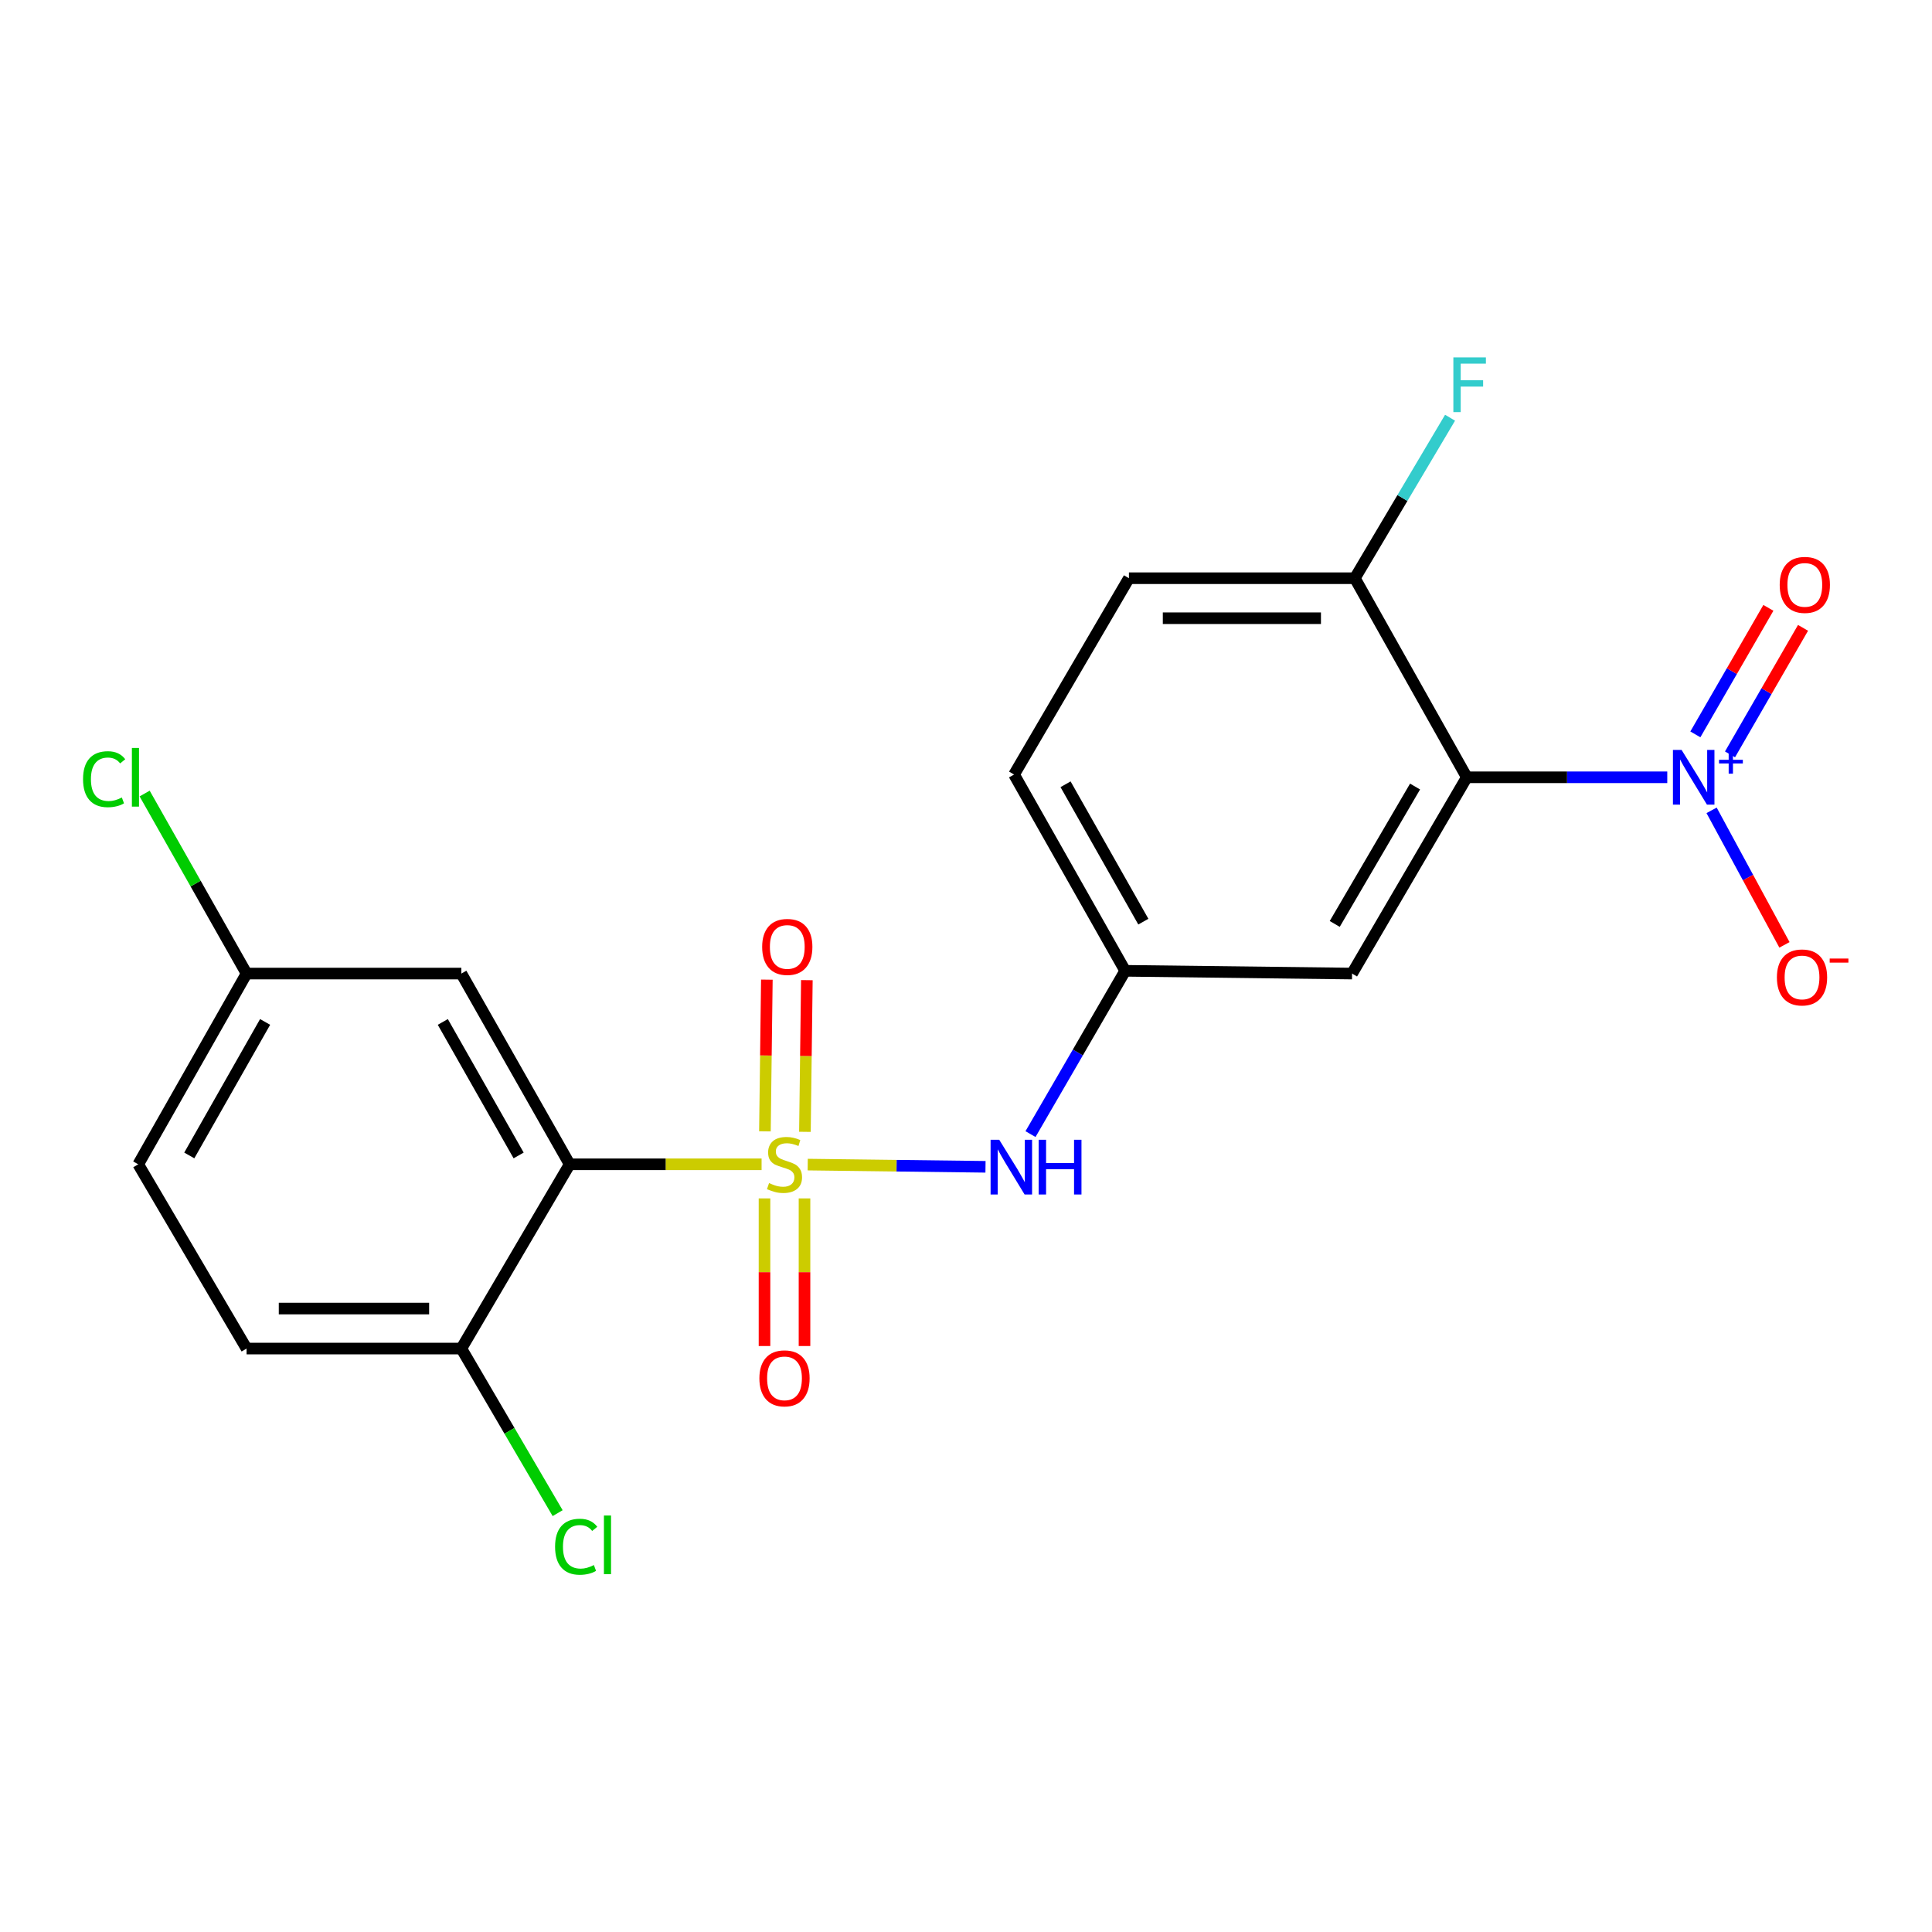 <?xml version='1.0' encoding='iso-8859-1'?>
<svg version='1.1' baseProfile='full'
              xmlns='http://www.w3.org/2000/svg'
                      xmlns:rdkit='http://www.rdkit.org/xml'
                      xmlns:xlink='http://www.w3.org/1999/xlink'
                  xml:space='preserve'
width='1000px' height='1000px' viewBox='0 0 1000 1000'>
<!-- END OF HEADER -->
<rect style='opacity:1.0;fill:#FFFFFF;stroke:none' width='1000' height='1000' x='0' y='0'> </rect>
<path class='bond-0' d='M 394.197,602.644 L 344.529,602.644' style='fill:none;fill-rule:evenodd;stroke:#CCCC00;stroke-width:6px;stroke-linecap:butt;stroke-linejoin:miter;stroke-opacity:1' />
<path class='bond-0' d='M 344.529,602.644 L 294.86,602.644' style='fill:none;fill-rule:evenodd;stroke:#000000;stroke-width:6px;stroke-linecap:butt;stroke-linejoin:miter;stroke-opacity:1' />
<path class='bond-3' d='M 418.073,602.794 L 464.082,603.366' style='fill:none;fill-rule:evenodd;stroke:#CCCC00;stroke-width:6px;stroke-linecap:butt;stroke-linejoin:miter;stroke-opacity:1' />
<path class='bond-3' d='M 464.082,603.366 L 510.092,603.939' style='fill:none;fill-rule:evenodd;stroke:#0000FF;stroke-width:6px;stroke-linecap:butt;stroke-linejoin:miter;stroke-opacity:1' />
<path class='bond-6' d='M 395.704,620.292 L 395.704,658.496' style='fill:none;fill-rule:evenodd;stroke:#CCCC00;stroke-width:6px;stroke-linecap:butt;stroke-linejoin:miter;stroke-opacity:1' />
<path class='bond-6' d='M 395.704,658.496 L 395.704,696.701' style='fill:none;fill-rule:evenodd;stroke:#FF0000;stroke-width:6px;stroke-linecap:butt;stroke-linejoin:miter;stroke-opacity:1' />
<path class='bond-6' d='M 416.411,620.292 L 416.411,658.496' style='fill:none;fill-rule:evenodd;stroke:#CCCC00;stroke-width:6px;stroke-linecap:butt;stroke-linejoin:miter;stroke-opacity:1' />
<path class='bond-6' d='M 416.411,658.496 L 416.411,696.701' style='fill:none;fill-rule:evenodd;stroke:#FF0000;stroke-width:6px;stroke-linecap:butt;stroke-linejoin:miter;stroke-opacity:1' />
<path class='bond-7' d='M 416.626,585.841 L 417.128,546.584' style='fill:none;fill-rule:evenodd;stroke:#CCCC00;stroke-width:6px;stroke-linecap:butt;stroke-linejoin:miter;stroke-opacity:1' />
<path class='bond-7' d='M 417.128,546.584 L 417.629,507.327' style='fill:none;fill-rule:evenodd;stroke:#FF0000;stroke-width:6px;stroke-linecap:butt;stroke-linejoin:miter;stroke-opacity:1' />
<path class='bond-7' d='M 395.921,585.577 L 396.422,546.32' style='fill:none;fill-rule:evenodd;stroke:#CCCC00;stroke-width:6px;stroke-linecap:butt;stroke-linejoin:miter;stroke-opacity:1' />
<path class='bond-7' d='M 396.422,546.32 L 396.924,507.063' style='fill:none;fill-rule:evenodd;stroke:#FF0000;stroke-width:6px;stroke-linecap:butt;stroke-linejoin:miter;stroke-opacity:1' />
<path class='bond-5' d='M 294.86,602.644 L 238.789,503.917' style='fill:none;fill-rule:evenodd;stroke:#000000;stroke-width:6px;stroke-linecap:butt;stroke-linejoin:miter;stroke-opacity:1' />
<path class='bond-5' d='M 268.443,598.061 L 229.194,528.952' style='fill:none;fill-rule:evenodd;stroke:#000000;stroke-width:6px;stroke-linecap:butt;stroke-linejoin:miter;stroke-opacity:1' />
<path class='bond-8' d='M 294.86,602.644 L 238.789,698.012' style='fill:none;fill-rule:evenodd;stroke:#000000;stroke-width:6px;stroke-linecap:butt;stroke-linejoin:miter;stroke-opacity:1' />
<path class='bond-1' d='M 862.976,402.325 L 811.097,402.325' style='fill:none;fill-rule:evenodd;stroke:#0000FF;stroke-width:6px;stroke-linecap:butt;stroke-linejoin:miter;stroke-opacity:1' />
<path class='bond-1' d='M 811.097,402.325 L 759.219,402.325' style='fill:none;fill-rule:evenodd;stroke:#000000;stroke-width:6px;stroke-linecap:butt;stroke-linejoin:miter;stroke-opacity:1' />
<path class='bond-10' d='M 885.916,419.428 L 904.775,454.245' style='fill:none;fill-rule:evenodd;stroke:#0000FF;stroke-width:6px;stroke-linecap:butt;stroke-linejoin:miter;stroke-opacity:1' />
<path class='bond-10' d='M 904.775,454.245 L 923.634,489.061' style='fill:none;fill-rule:evenodd;stroke:#FF0000;stroke-width:6px;stroke-linecap:butt;stroke-linejoin:miter;stroke-opacity:1' />
<path class='bond-12' d='M 895.451,390.463 L 914.348,357.719' style='fill:none;fill-rule:evenodd;stroke:#0000FF;stroke-width:6px;stroke-linecap:butt;stroke-linejoin:miter;stroke-opacity:1' />
<path class='bond-12' d='M 914.348,357.719 L 933.244,324.975' style='fill:none;fill-rule:evenodd;stroke:#FF0000;stroke-width:6px;stroke-linecap:butt;stroke-linejoin:miter;stroke-opacity:1' />
<path class='bond-12' d='M 877.516,380.113 L 896.413,347.369' style='fill:none;fill-rule:evenodd;stroke:#0000FF;stroke-width:6px;stroke-linecap:butt;stroke-linejoin:miter;stroke-opacity:1' />
<path class='bond-12' d='M 896.413,347.369 L 915.31,314.624' style='fill:none;fill-rule:evenodd;stroke:#FF0000;stroke-width:6px;stroke-linecap:butt;stroke-linejoin:miter;stroke-opacity:1' />
<path class='bond-2' d='M 759.219,402.325 L 699.823,503.917' style='fill:none;fill-rule:evenodd;stroke:#000000;stroke-width:6px;stroke-linecap:butt;stroke-linejoin:miter;stroke-opacity:1' />
<path class='bond-2' d='M 732.433,407.113 L 690.857,478.227' style='fill:none;fill-rule:evenodd;stroke:#000000;stroke-width:6px;stroke-linecap:butt;stroke-linejoin:miter;stroke-opacity:1' />
<path class='bond-22' d='M 759.219,402.325 L 701.261,299.284' style='fill:none;fill-rule:evenodd;stroke:#000000;stroke-width:6px;stroke-linecap:butt;stroke-linejoin:miter;stroke-opacity:1' />
<path class='bond-11' d='M 533.383,587.008 L 557.893,544.749' style='fill:none;fill-rule:evenodd;stroke:#0000FF;stroke-width:6px;stroke-linecap:butt;stroke-linejoin:miter;stroke-opacity:1' />
<path class='bond-11' d='M 557.893,544.749 L 582.402,502.49' style='fill:none;fill-rule:evenodd;stroke:#000000;stroke-width:6px;stroke-linecap:butt;stroke-linejoin:miter;stroke-opacity:1' />
<path class='bond-4' d='M 699.823,503.917 L 582.402,502.49' style='fill:none;fill-rule:evenodd;stroke:#000000;stroke-width:6px;stroke-linecap:butt;stroke-linejoin:miter;stroke-opacity:1' />
<path class='bond-15' d='M 238.789,503.917 L 127.626,503.917' style='fill:none;fill-rule:evenodd;stroke:#000000;stroke-width:6px;stroke-linecap:butt;stroke-linejoin:miter;stroke-opacity:1' />
<path class='bond-14' d='M 238.789,698.012 L 127.626,698.012' style='fill:none;fill-rule:evenodd;stroke:#000000;stroke-width:6px;stroke-linecap:butt;stroke-linejoin:miter;stroke-opacity:1' />
<path class='bond-14' d='M 222.115,677.305 L 144.301,677.305' style='fill:none;fill-rule:evenodd;stroke:#000000;stroke-width:6px;stroke-linecap:butt;stroke-linejoin:miter;stroke-opacity:1' />
<path class='bond-17' d='M 238.789,698.012 L 263.711,740.607' style='fill:none;fill-rule:evenodd;stroke:#000000;stroke-width:6px;stroke-linecap:butt;stroke-linejoin:miter;stroke-opacity:1' />
<path class='bond-17' d='M 263.711,740.607 L 288.633,783.202' style='fill:none;fill-rule:evenodd;stroke:#00CC00;stroke-width:6px;stroke-linecap:butt;stroke-linejoin:miter;stroke-opacity:1' />
<path class='bond-9' d='M 701.261,299.284 L 584.335,299.284' style='fill:none;fill-rule:evenodd;stroke:#000000;stroke-width:6px;stroke-linecap:butt;stroke-linejoin:miter;stroke-opacity:1' />
<path class='bond-9' d='M 683.722,319.991 L 601.874,319.991' style='fill:none;fill-rule:evenodd;stroke:#000000;stroke-width:6px;stroke-linecap:butt;stroke-linejoin:miter;stroke-opacity:1' />
<path class='bond-18' d='M 701.261,299.284 L 725.906,257.748' style='fill:none;fill-rule:evenodd;stroke:#000000;stroke-width:6px;stroke-linecap:butt;stroke-linejoin:miter;stroke-opacity:1' />
<path class='bond-18' d='M 725.906,257.748 L 750.551,216.213' style='fill:none;fill-rule:evenodd;stroke:#33CCCC;stroke-width:6px;stroke-linecap:butt;stroke-linejoin:miter;stroke-opacity:1' />
<path class='bond-16' d='M 582.402,502.49 L 524.882,400.899' style='fill:none;fill-rule:evenodd;stroke:#000000;stroke-width:6px;stroke-linecap:butt;stroke-linejoin:miter;stroke-opacity:1' />
<path class='bond-16' d='M 591.794,477.049 L 551.53,405.935' style='fill:none;fill-rule:evenodd;stroke:#000000;stroke-width:6px;stroke-linecap:butt;stroke-linejoin:miter;stroke-opacity:1' />
<path class='bond-13' d='M 584.335,299.284 L 524.882,400.899' style='fill:none;fill-rule:evenodd;stroke:#000000;stroke-width:6px;stroke-linecap:butt;stroke-linejoin:miter;stroke-opacity:1' />
<path class='bond-19' d='M 127.626,698.012 L 71.556,602.644' style='fill:none;fill-rule:evenodd;stroke:#000000;stroke-width:6px;stroke-linecap:butt;stroke-linejoin:miter;stroke-opacity:1' />
<path class='bond-20' d='M 127.626,503.917 L 101.245,457.323' style='fill:none;fill-rule:evenodd;stroke:#000000;stroke-width:6px;stroke-linecap:butt;stroke-linejoin:miter;stroke-opacity:1' />
<path class='bond-20' d='M 101.245,457.323 L 74.865,410.73' style='fill:none;fill-rule:evenodd;stroke:#00CC00;stroke-width:6px;stroke-linecap:butt;stroke-linejoin:miter;stroke-opacity:1' />
<path class='bond-21' d='M 127.626,503.917 L 71.556,602.644' style='fill:none;fill-rule:evenodd;stroke:#000000;stroke-width:6px;stroke-linecap:butt;stroke-linejoin:miter;stroke-opacity:1' />
<path class='bond-21' d='M 137.221,528.952 L 97.972,598.061' style='fill:none;fill-rule:evenodd;stroke:#000000;stroke-width:6px;stroke-linecap:butt;stroke-linejoin:miter;stroke-opacity:1' />
<path  class='atom-0' d='M 398.057 612.364
Q 398.377 612.484, 399.697 613.044
Q 401.017 613.604, 402.457 613.964
Q 403.937 614.284, 405.377 614.284
Q 408.057 614.284, 409.617 613.004
Q 411.177 611.684, 411.177 609.404
Q 411.177 607.844, 410.377 606.884
Q 409.617 605.924, 408.417 605.404
Q 407.217 604.884, 405.217 604.284
Q 402.697 603.524, 401.177 602.804
Q 399.697 602.084, 398.617 600.564
Q 397.577 599.044, 397.577 596.484
Q 397.577 592.924, 399.977 590.724
Q 402.417 588.524, 407.217 588.524
Q 410.497 588.524, 414.217 590.084
L 413.297 593.164
Q 409.897 591.764, 407.337 591.764
Q 404.577 591.764, 403.057 592.924
Q 401.537 594.044, 401.577 596.004
Q 401.577 597.524, 402.337 598.444
Q 403.137 599.364, 404.257 599.884
Q 405.417 600.404, 407.337 601.004
Q 409.897 601.804, 411.417 602.604
Q 412.937 603.404, 414.017 605.044
Q 415.137 606.644, 415.137 609.404
Q 415.137 613.324, 412.497 615.444
Q 409.897 617.524, 405.537 617.524
Q 403.017 617.524, 401.097 616.964
Q 399.217 616.444, 396.977 615.524
L 398.057 612.364
' fill='#CCCC00'/>
<path  class='atom-2' d='M 870.391 388.165
L 879.671 403.165
Q 880.591 404.645, 882.071 407.325
Q 883.551 410.005, 883.631 410.165
L 883.631 388.165
L 887.391 388.165
L 887.391 416.485
L 883.511 416.485
L 873.551 400.085
Q 872.391 398.165, 871.151 395.965
Q 869.951 393.765, 869.591 393.085
L 869.591 416.485
L 865.911 416.485
L 865.911 388.165
L 870.391 388.165
' fill='#0000FF'/>
<path  class='atom-2' d='M 889.767 393.27
L 894.757 393.27
L 894.757 388.016
L 896.975 388.016
L 896.975 393.27
L 902.096 393.27
L 902.096 395.171
L 896.975 395.171
L 896.975 400.451
L 894.757 400.451
L 894.757 395.171
L 889.767 395.171
L 889.767 393.27
' fill='#0000FF'/>
<path  class='atom-4' d='M 517.207 589.945
L 526.487 604.945
Q 527.407 606.425, 528.887 609.105
Q 530.367 611.785, 530.447 611.945
L 530.447 589.945
L 534.207 589.945
L 534.207 618.265
L 530.327 618.265
L 520.367 601.865
Q 519.207 599.945, 517.967 597.745
Q 516.767 595.545, 516.407 594.865
L 516.407 618.265
L 512.727 618.265
L 512.727 589.945
L 517.207 589.945
' fill='#0000FF'/>
<path  class='atom-4' d='M 537.607 589.945
L 541.447 589.945
L 541.447 601.985
L 555.927 601.985
L 555.927 589.945
L 559.767 589.945
L 559.767 618.265
L 555.927 618.265
L 555.927 605.185
L 541.447 605.185
L 541.447 618.265
L 537.607 618.265
L 537.607 589.945
' fill='#0000FF'/>
<path  class='atom-7' d='M 393.057 713.427
Q 393.057 706.627, 396.417 702.827
Q 399.777 699.027, 406.057 699.027
Q 412.337 699.027, 415.697 702.827
Q 419.057 706.627, 419.057 713.427
Q 419.057 720.307, 415.657 724.227
Q 412.257 728.107, 406.057 728.107
Q 399.817 728.107, 396.417 724.227
Q 393.057 720.347, 393.057 713.427
M 406.057 724.907
Q 410.377 724.907, 412.697 722.027
Q 415.057 719.107, 415.057 713.427
Q 415.057 707.867, 412.697 705.067
Q 410.377 702.227, 406.057 702.227
Q 401.737 702.227, 399.377 705.027
Q 397.057 707.827, 397.057 713.427
Q 397.057 719.147, 399.377 722.027
Q 401.737 724.907, 406.057 724.907
' fill='#FF0000'/>
<path  class='atom-8' d='M 394.495 490.123
Q 394.495 483.323, 397.855 479.523
Q 401.215 475.723, 407.495 475.723
Q 413.775 475.723, 417.135 479.523
Q 420.495 483.323, 420.495 490.123
Q 420.495 497.003, 417.095 500.923
Q 413.695 504.803, 407.495 504.803
Q 401.255 504.803, 397.855 500.923
Q 394.495 497.043, 394.495 490.123
M 407.495 501.603
Q 411.815 501.603, 414.135 498.723
Q 416.495 495.803, 416.495 490.123
Q 416.495 484.563, 414.135 481.763
Q 411.815 478.923, 407.495 478.923
Q 403.175 478.923, 400.815 481.723
Q 398.495 484.523, 398.495 490.123
Q 398.495 495.843, 400.815 498.723
Q 403.175 501.603, 407.495 501.603
' fill='#FF0000'/>
<path  class='atom-11' d='M 919.722 505.918
Q 919.722 499.118, 923.082 495.318
Q 926.442 491.518, 932.722 491.518
Q 939.002 491.518, 942.362 495.318
Q 945.722 499.118, 945.722 505.918
Q 945.722 512.798, 942.322 516.718
Q 938.922 520.598, 932.722 520.598
Q 926.482 520.598, 923.082 516.718
Q 919.722 512.838, 919.722 505.918
M 932.722 517.398
Q 937.042 517.398, 939.362 514.518
Q 941.722 511.598, 941.722 505.918
Q 941.722 500.358, 939.362 497.558
Q 937.042 494.718, 932.722 494.718
Q 928.402 494.718, 926.042 497.518
Q 923.722 500.318, 923.722 505.918
Q 923.722 511.638, 926.042 514.518
Q 928.402 517.398, 932.722 517.398
' fill='#FF0000'/>
<path  class='atom-11' d='M 947.042 496.14
L 956.731 496.14
L 956.731 498.252
L 947.042 498.252
L 947.042 496.14
' fill='#FF0000'/>
<path  class='atom-13' d='M 921.171 302.734
Q 921.171 295.934, 924.531 292.134
Q 927.891 288.334, 934.171 288.334
Q 940.451 288.334, 943.811 292.134
Q 947.171 295.934, 947.171 302.734
Q 947.171 309.614, 943.771 313.534
Q 940.371 317.414, 934.171 317.414
Q 927.931 317.414, 924.531 313.534
Q 921.171 309.654, 921.171 302.734
M 934.171 314.214
Q 938.491 314.214, 940.811 311.334
Q 943.171 308.414, 943.171 302.734
Q 943.171 297.174, 940.811 294.374
Q 938.491 291.534, 934.171 291.534
Q 929.851 291.534, 927.491 294.334
Q 925.171 297.134, 925.171 302.734
Q 925.171 308.454, 927.491 311.334
Q 929.851 314.214, 934.171 314.214
' fill='#FF0000'/>
<path  class='atom-18' d='M 287.31 800.584
Q 287.31 793.544, 290.59 789.864
Q 293.91 786.144, 300.19 786.144
Q 306.03 786.144, 309.15 790.264
L 306.51 792.424
Q 304.23 789.424, 300.19 789.424
Q 295.91 789.424, 293.63 792.304
Q 291.39 795.144, 291.39 800.584
Q 291.39 806.184, 293.71 809.064
Q 296.07 811.944, 300.63 811.944
Q 303.75 811.944, 307.39 810.064
L 308.51 813.064
Q 307.03 814.024, 304.79 814.584
Q 302.55 815.144, 300.07 815.144
Q 293.91 815.144, 290.59 811.384
Q 287.31 807.624, 287.31 800.584
' fill='#00CC00'/>
<path  class='atom-18' d='M 312.59 784.424
L 316.27 784.424
L 316.27 814.784
L 312.59 814.784
L 312.59 784.424
' fill='#00CC00'/>
<path  class='atom-19' d='M 752.26 184.981
L 769.1 184.981
L 769.1 188.221
L 756.06 188.221
L 756.06 196.821
L 767.66 196.821
L 767.66 200.101
L 756.06 200.101
L 756.06 213.301
L 752.26 213.301
L 752.26 184.981
' fill='#33CCCC'/>
<path  class='atom-21' d='M 42.986 403.305
Q 42.986 396.265, 46.266 392.585
Q 49.586 388.865, 55.866 388.865
Q 61.706 388.865, 64.826 392.985
L 62.186 395.145
Q 59.906 392.145, 55.866 392.145
Q 51.586 392.145, 49.306 395.025
Q 47.066 397.865, 47.066 403.305
Q 47.066 408.905, 49.386 411.785
Q 51.746 414.665, 56.306 414.665
Q 59.426 414.665, 63.066 412.785
L 64.186 415.785
Q 62.706 416.745, 60.466 417.305
Q 58.226 417.865, 55.746 417.865
Q 49.586 417.865, 46.266 414.105
Q 42.986 410.345, 42.986 403.305
' fill='#00CC00'/>
<path  class='atom-21' d='M 68.266 387.145
L 71.946 387.145
L 71.946 417.505
L 68.266 417.505
L 68.266 387.145
' fill='#00CC00'/>
</svg>
